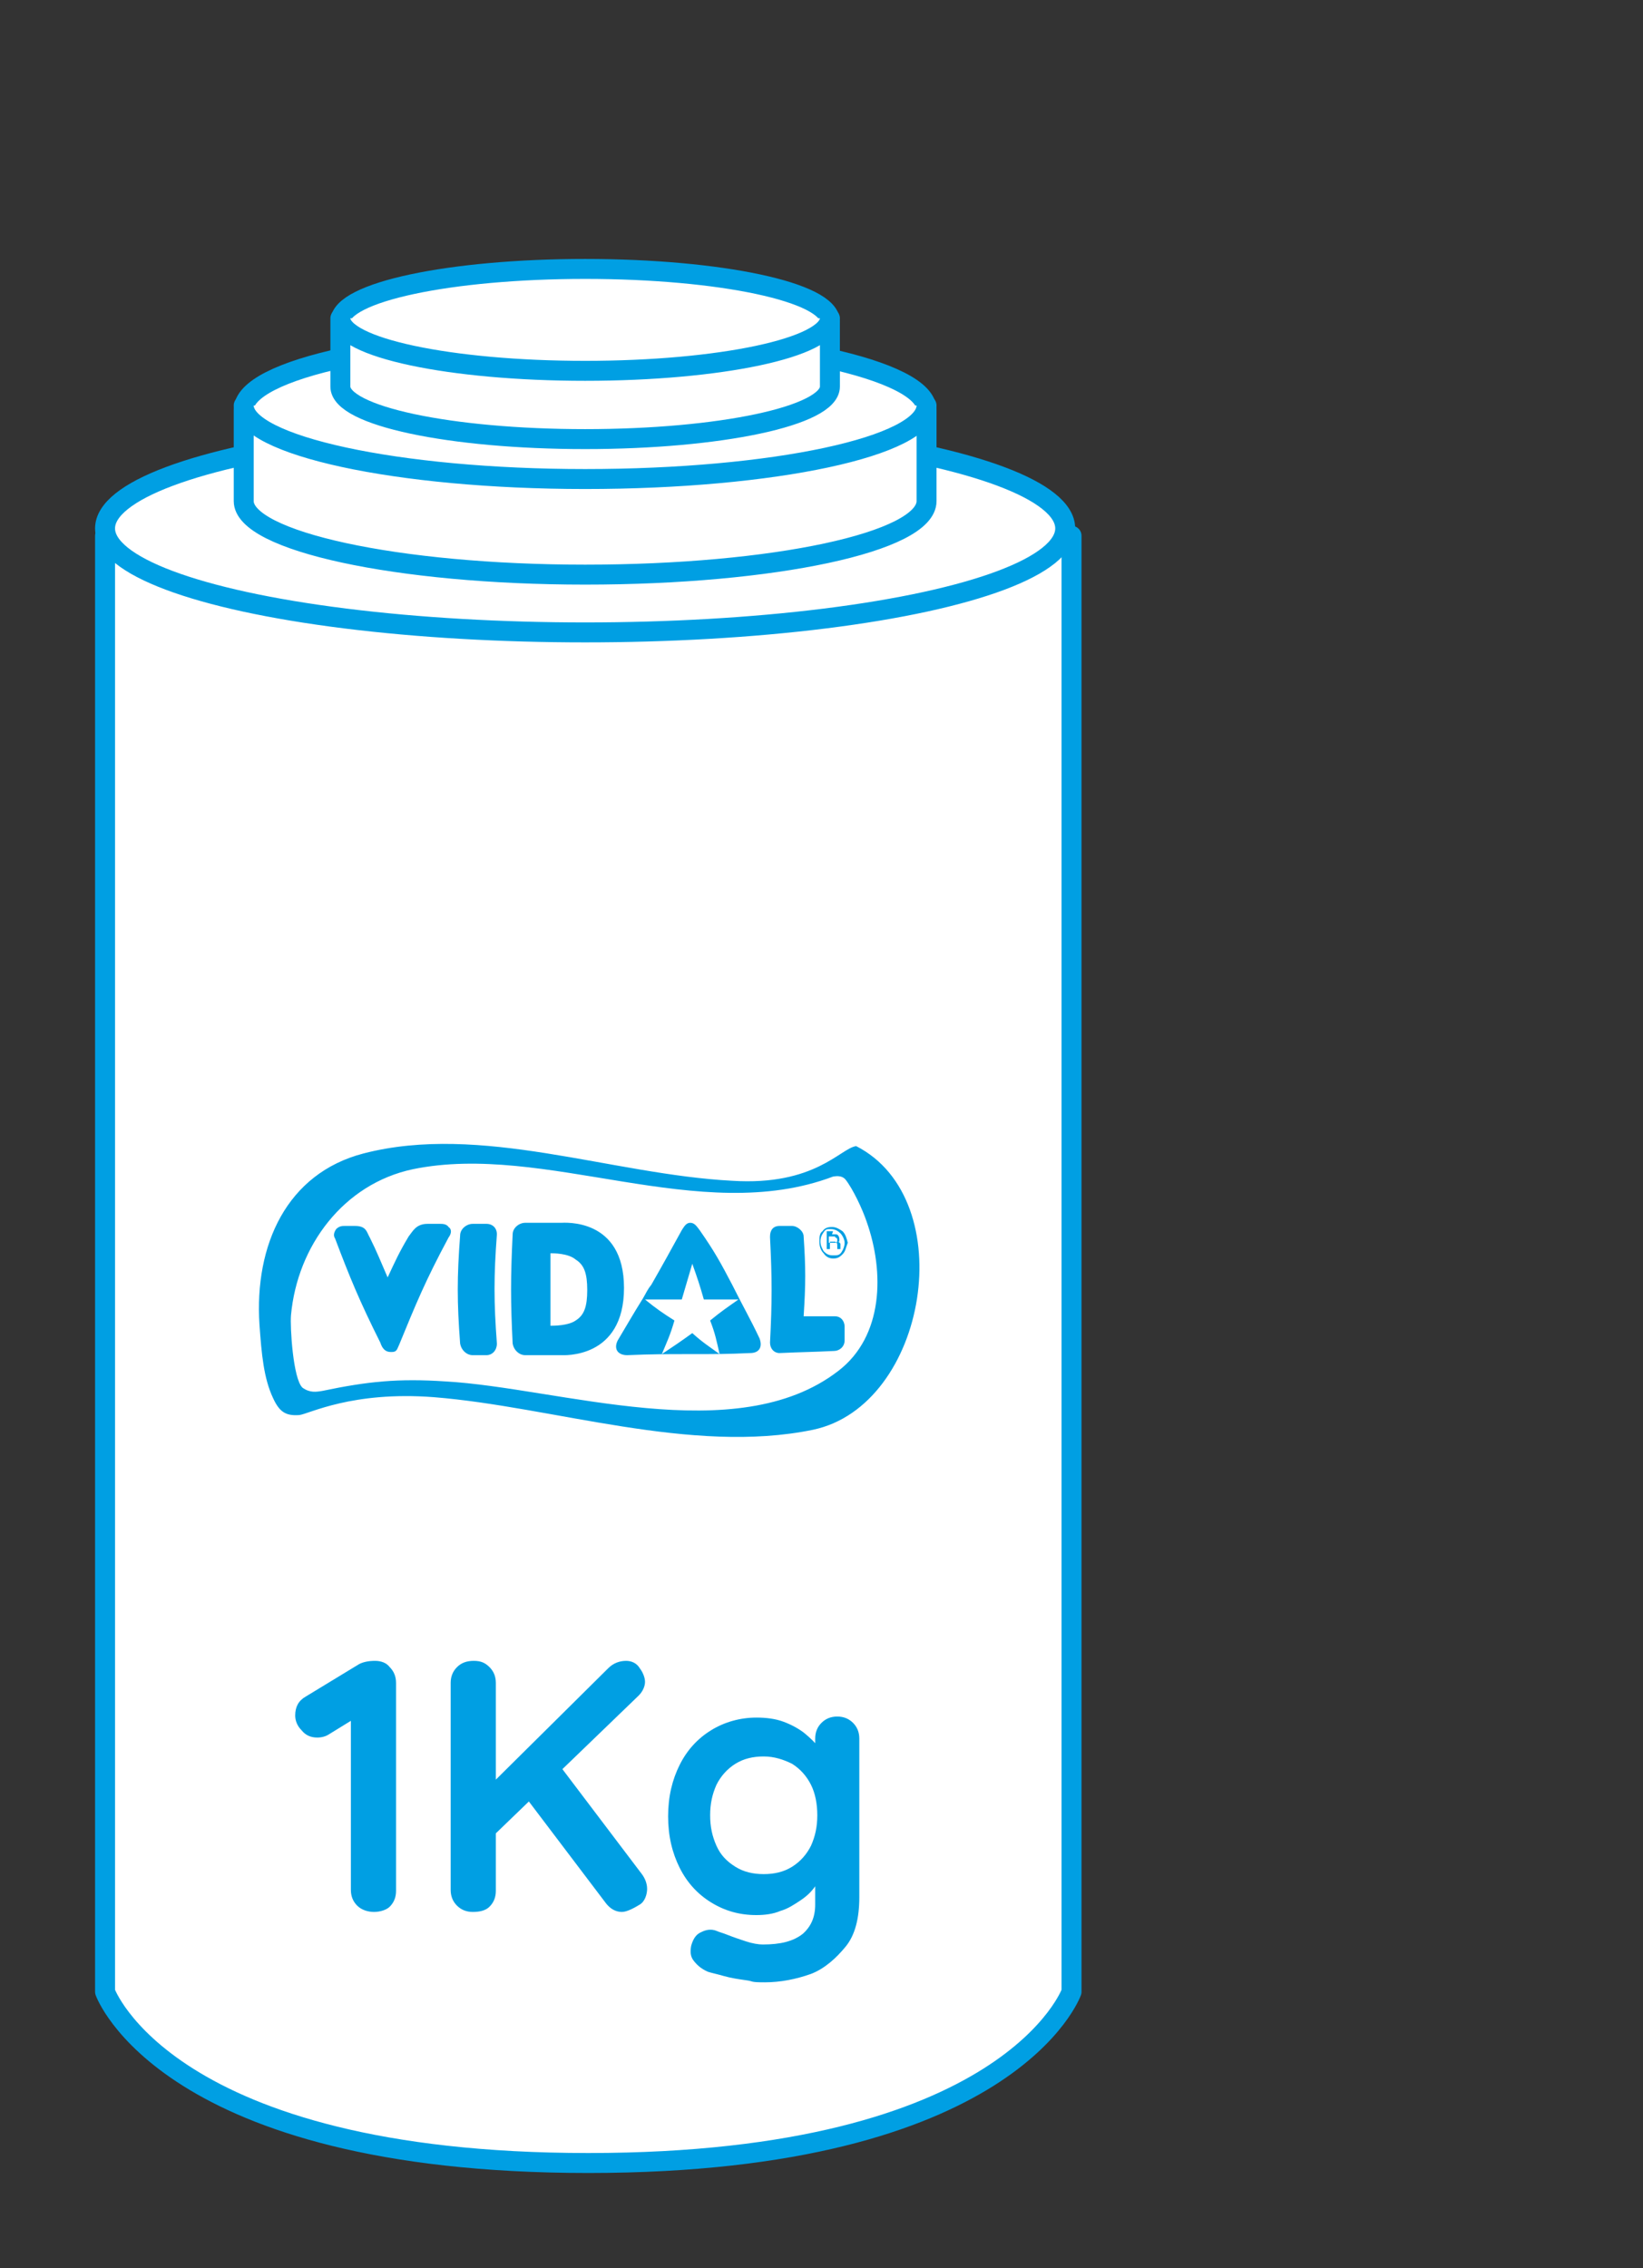 <?xml version="1.0" encoding="UTF-8"?>
<svg id="Web_OK" data-name="Web OK" xmlns="http://www.w3.org/2000/svg" version="1.1" viewBox="0 0 156.4 215.9">
  <rect x="0" y="0" width="156.4" height="215.9" fill="#333333" stroke="none"/>
  <defs>
    <style>
      .cls-1 {
        fill: none;
      }

      .cls-1, .cls-2, .cls-3 {
        stroke-width: 0px;
      }

      .cls-4 {
        fill: #fff;
        stroke: #009fe3;
        stroke-linecap: round;
        stroke-linejoin: round;
        stroke-width: 1.9px;
      }

      .cls-2, .cls-3 {
        fill: #009fe3;
      }

      .cls-3 {
        fill-rule: evenodd;
      }
    </style>
  </defs>
  <g>
    <g>
      <path class="cls-3" d="M77.3,123.8c-.3.3-.3.5-.3.9s0,.7.3.9c.3.3.5.3.9.3s.7,0,.9-.3c.3-.3.3-.5.3-.9s0-.7-.3-.9c-.3-.3-.5-.3-.9-.3-.3,0-.6,0-.9.3M79.3,125.7c-.3.3-.6.4-1,.4s-.8-.2-1-.4c-.3-.3-.4-.6-.4-1s.2-.8.4-1,.6-.4,1-.4.8.2,1,.4c.3.3.4.6.4,1s-.2.7-.4,1M78.5,124.1c0,0-.2,0-.3,0h-.3v.6h.6c0,0,.2-.2.2-.3,0,0,0-.2-.2-.2M78.2,123.9c.2,0,.3,0,.4,0,.2,0,.3.2.3.4s0,.3-.2.3-.2,0-.3,0c0,0,.3,0,.3.2,0,0,0,.2,0,.3h0v.2h0c0,0-.3,0-.3,0h0v-.3c0-.2,0-.3-.2-.3s-.2,0-.3,0h0v.7h-.3v-1.6h.6Z"/>
      <path class="cls-3" d="M45,124.2c0-.6.4-1,1-1h1.2c.6,0,1,.4,1,1v9.3c0,.6-.4,1-1,1h-1.2c-.6,0-1-.4-1-1v-9.3ZM67.3,134.5l-.9-3,2.6-1.9h-3.1l-.9-3-.9,3h-3.1l2.6,1.9-.9,3,2.6-1.9,2,1.9ZM70.9,133.2c.4.7,0,1.3-.8,1.3h-10.8c-.9,0-1.2-.6-.8-1.3l2-3.6.7-1.1,2.7-4.7c.2-.3.4-.6.8-.6s.5.3.8.6l2.7,4.7,2.7,4.7ZM38.5,134.5c.5,0,.7-.3.9-.7l4.6-9.3c.2-.3.2-.7,0-.9s-.6-.3-.8-.3h-1.1c-1,0-1.4.6-1.6,1.1l-1.9,3.7-1.9-3.7c-.3-.5-.6-1.1-1.6-1.1h-1.1c-.2,0-.6,0-.8.3-.2.3-.2.6,0,.9l4.6,9.3c.1.4.3.7.7.7M52.8,125.8v6c.3,0,1.5,0,2.1-.5.7-.5.9-1.1.9-2.6s-.3-2-.9-2.6c-.7-.3-1.8-.3-2.1-.3M49.6,124.2c0-.6.4-1,1-1h3c.3,0,5.4-.3,5.4,5.6h0c0,6-5.1,5.7-5.4,5.7h-3.1c-.6,0-1-.4-1-1v-9.3h.1ZM71.9,124.2c0-.6.4-1,1-1h1.2c.6,0,1,.4,1,1v7.1h3.3c.6,0,1,.4,1,1v1.2c0,.6-.4,1-1,1h-5.4c-.6,0-1-.4-1-1v-9.3h0ZM82.6,114.7c5.2-.7,12.4,22.6-4.5,28.1-11.1,3.6-24.3-4-36.3-4s-13.3,2.3-14.3,2.5c-1.4.2-2-.3-2.7-1.6-.9-2-1.3-4.3-1.5-7.2-.8-7.9,3.3-14.3,10.6-16.8,11.7-4,23.5,3.4,35.2,3.4,8.3,0,12-4.3,13.5-4.4M79.5,118.1c-14.8,6.2-25.9-4.2-40.2-.4-6.6,1.7-10.7,7.1-11.6,13.8-.2,1.1-.3,6.3.6,7.1.7.5,1.4.3,2.2.2,5.1-1.3,8.2-1.5,12.8-1.5,11-.1,27.1,6.6,36.2-.6,4.2-3.3,4.3-9.1,3-14-.3-1.2-.9-3.3-1.6-4.2-.4-.8-1.2-.6-1.4-.4"/>
    </g>
    <g>
      <path class="cls-4" d="M10,51v138.6s5.8,16.3,46,16.3,46-16.3,46-16.3V51H10Z"/>
      <ellipse class="cls-4" cx="55.7" cy="50.3" rx="45.7" ry="9.9"/>
      <path class="cls-4" d="M88.2,39c0-3.8-14.6-7-32.5-7s-32.5,3.1-32.5,7v8.7c0,3.8,14.6,7,32.5,7s32.5-3.1,32.5-7v-8.7Z"/>
      <path class="cls-4" d="M23.2,38.6c0,3.8,14.6,7,32.5,7s32.5-3.1,32.5-7"/>
      <path class="cls-4" d="M79,30.6c0-2.8-10.5-5-23.3-5s-23.3,2.2-23.3,5v6.2c0,2.8,10.5,5,23.3,5s23.3-2.2,23.3-5v-6.2Z"/>
      <path class="cls-4" d="M32.4,30.3c0,2.8,10.5,5,23.3,5s23.3-2.2,23.3-5"/>
      <g>
        <path class="cls-3" d="M78.4,117.3c-.2.3-.3.5-.3.9s.2.7.3.9c.3.3.5.4.9.4s.6,0,.8-.3c.2-.3.3-.6.3-.9s-.2-.7-.4-.9-.5-.4-.9-.4-.5,0-.7.3M80.2,119.4c-.3.3-.5.4-.9.4s-.7-.2-.9-.5c-.3-.3-.4-.7-.4-1.1s0-.8.3-1c.2-.3.5-.4.9-.4s.7.2,1,.4c.3.3.4.7.5,1.1-.2.5-.2.8-.5,1.1M79.5,117.7c0,0-.2,0-.3,0h-.3v.6h.6c.1,0,.2,0,.2-.3,0,0,0-.2-.2-.2M79.2,117.5c.2,0,.3,0,.4,0,.2,0,.3.3.3.4s0,.3,0,.3-.2,0-.2,0c0,0,.2,0,.3.2,0,0,0,.2,0,.3h0v.2h0c0,0-.2,0-.3,0h0v-.3c0-.2,0-.3-.2-.4,0,0-.2,0-.3,0h-.2v.7h-.3c0-.7,0-1,0-1.7.3,0,.4,0,.6,0Z"/>
        <path class="cls-3" d="M43.8,117.6c0-.6.6-1.1,1.2-1.1h1.3c.6,0,1,.4,1,1-.3,4-.3,6.4,0,10.4,0,.6-.4,1.1-1,1.1h-1.3c-.6,0-1.1-.5-1.2-1.1-.3-4-.3-6.3,0-10.3ZM68.5,128.9c-.3-1.3-.4-1.9-.9-3.2,1.1-.9,1.7-1.3,2.7-2h-3.3c-.4-1.4-.6-2-1.1-3.4-.4,1.4-.6,2-1,3.4h-3.5c1.1.9,1.7,1.3,2.8,2-.4,1.4-.7,2-1.2,3.2,1.2-.8,1.8-1.2,2.9-2,1,.9,1.5,1.2,2.6,2ZM72.3,127.4c.3.8,0,1.4-.9,1.4-2.2.1-3.3.1-5.7.1s-3.6,0-6,.1c-.9,0-1.3-.6-.9-1.4.9-1.5,1.4-2.4,2.4-4,.3-.5.4-.8.8-1.3,1.2-2.1,1.8-3.2,2.9-5.2.2-.3.4-.7.8-.7s.6.3.9.7c1.4,2,2,3.1,3.1,5.2,1.1,2.2,1.7,3.2,2.6,5.1ZM37.3,128.7c.5,0,.5-.3.7-.7,1.6-3.9,2.5-6.1,4.7-10.2.3-.4.3-.8,0-1-.2-.3-.6-.3-.8-.3h-1.2c-1.1,0-1.4.7-1.8,1.2-.9,1.5-1.3,2.4-2,3.9-.7-1.6-1-2.4-1.7-3.8-.3-.5-.3-1.1-1.4-1.1h-1c-.2,0-.5,0-.8.3-.2.3-.3.6-.1.9,1.4,3.7,2.3,5.9,4.3,9.9.2.6.5.9,1,.9M52.4,119.3v6.9c.3,0,1.7,0,2.4-.5.8-.5,1.1-1.3,1.1-2.9s-.3-2.4-1.1-2.9c-.7-.6-2.1-.6-2.4-.6M48.8,117.5c0-.6.6-1.1,1.2-1.1h3.4c.3,0,6-.5,6,6.2h0c0,6.8-5.8,6.4-6,6.4h-3.4c-.6,0-1.1-.5-1.2-1.1-.2-4-.2-6.3,0-10.4ZM73.3,117.7c0-.6.3-1,.9-1h1.2c.5,0,1.1.5,1.1,1,.2,3,.2,4.5,0,7.6,1.3,0,1.9,0,3,0,.5,0,.9.4.9,1v1.3c0,.6-.5,1-1,1-2,.1-3,.1-5.2.2-.5,0-.9-.4-.9-1,.2-3.9.2-6.1,0-10ZM81.5,109.1c10,5.1,6.8,24.7-4.1,27-11.6,2.4-24.8-2.2-36.1-3.1-7.8-.6-11.9,1.6-12.8,1.7-1.3.1-1.9-.3-2.5-1.6-.9-1.9-1.1-4.2-1.3-7-.5-7.6,2.6-14.4,9.9-16.3,11.2-2.9,23.6,2,35.1,2.6,7.9.5,10.3-3.1,11.8-3.3M79.3,112c-12.7,4.8-27.4-3.3-40-.7-6.6,1.4-11,7.3-11.6,13.9-.1,1.1.2,6.1,1.1,6.9.7.5,1.3.4,1.9.3,4.3-.9,7.2-1.2,11.7-.9,10.8.6,27.7,6.5,37.4-1,4.3-3.3,4.4-9.4,2.7-14.2-.4-1.2-1.3-3.1-2-4-.4-.5-1.1-.3-1.2-.3"/>
      </g>
    </g>
  </g>
  <g>
    <path class="cls-2" d="M35.6,182c-.6,0-1.2-.2-1.6-.6-.4-.4-.6-.9-.6-1.5v-17.1l.5.7-2.6,1.6c-.3.2-.7.3-1.1.3-.6,0-1.1-.2-1.5-.7-.4-.4-.6-.9-.6-1.4,0-.8.3-1.4,1-1.8l5.1-3.1c.4-.2.9-.3,1.5-.3s1.1.2,1.4.6c.4.4.6.9.6,1.5v19.8c0,.6-.2,1.1-.6,1.5-.3.3-.9.5-1.5.5Z"/>
    <path class="cls-2" d="M45,182c-.6,0-1.1-.2-1.5-.6-.4-.4-.6-.9-.6-1.5v-19.7c0-.6.2-1.1.6-1.5s.9-.6,1.6-.6,1.1.2,1.5.6c.4.4.6.9.6,1.5v19.8c0,.6-.2,1.1-.6,1.5s-1,.5-1.6.5ZM59.6,158.1c.5,0,1,.2,1.3.7.3.4.5.9.5,1.3s-.2.9-.6,1.3l-14.1,13.6-.2-4.9,11.4-11.3c.5-.5,1.1-.7,1.7-.7ZM59.2,182c-.6,0-1.1-.3-1.5-.8l-7.8-10.3,3.1-3.2,8.1,10.7c.3.4.5.9.5,1.4s-.2,1.2-.7,1.5-1.2.7-1.7.7Z"/>
    <path class="cls-2" d="M72,163.5c.9,0,1.8.1,2.6.4.8.3,1.5.7,2,1.1.6.5,1,.9,1.4,1.4.3.5.5.9.5,1.2l-.9.4v-2.5c0-.6.2-1.1.6-1.5s.9-.6,1.5-.6,1.1.2,1.5.6c.4.4.6.9.6,1.5v15.1c0,2-.4,3.6-1.3,4.7s-2,2.1-3.3,2.6c-1.4.5-2.9.8-4.4.8s-1-.1-1.8-.2c-.7-.1-1.4-.2-2.1-.4s-1.2-.3-1.5-.4c-.7-.3-1.1-.7-1.4-1.1-.3-.4-.3-.9-.2-1.4.2-.7.5-1.1,1-1.3.4-.2.9-.3,1.4-.1.2.1.6.2,1.1.4s1.1.4,1.7.6c.6.2,1.2.3,1.6.3,1.7,0,2.9-.3,3.8-1,.8-.7,1.2-1.6,1.2-2.8v-3l.4.3c0,.3-.2.7-.5,1.1-.3.4-.7.8-1.3,1.2s-1.2.8-1.9,1c-.7.3-1.5.4-2.3.4-1.6,0-3-.4-4.3-1.2s-2.3-1.9-3-3.3c-.7-1.4-1.1-3-1.1-4.9s.4-3.5,1.1-4.9,1.7-2.5,3-3.3c1.3-.8,2.8-1.2,4.3-1.2ZM72.7,167.2c-1,0-1.9.2-2.7.7-.8.5-1.4,1.2-1.8,2-.4.9-.6,1.8-.6,2.9s.2,2,.6,2.9,1,1.5,1.8,2,1.7.7,2.7.7,1.9-.2,2.7-.7c.8-.5,1.4-1.2,1.8-2,.4-.9.6-1.8.6-2.9s-.2-2.1-.6-2.9-1-1.5-1.8-2c-.8-.4-1.7-.7-2.7-.7Z"/>
  </g>
  <rect class="cls-1" width="156.4" height="215.9"/>
</svg>